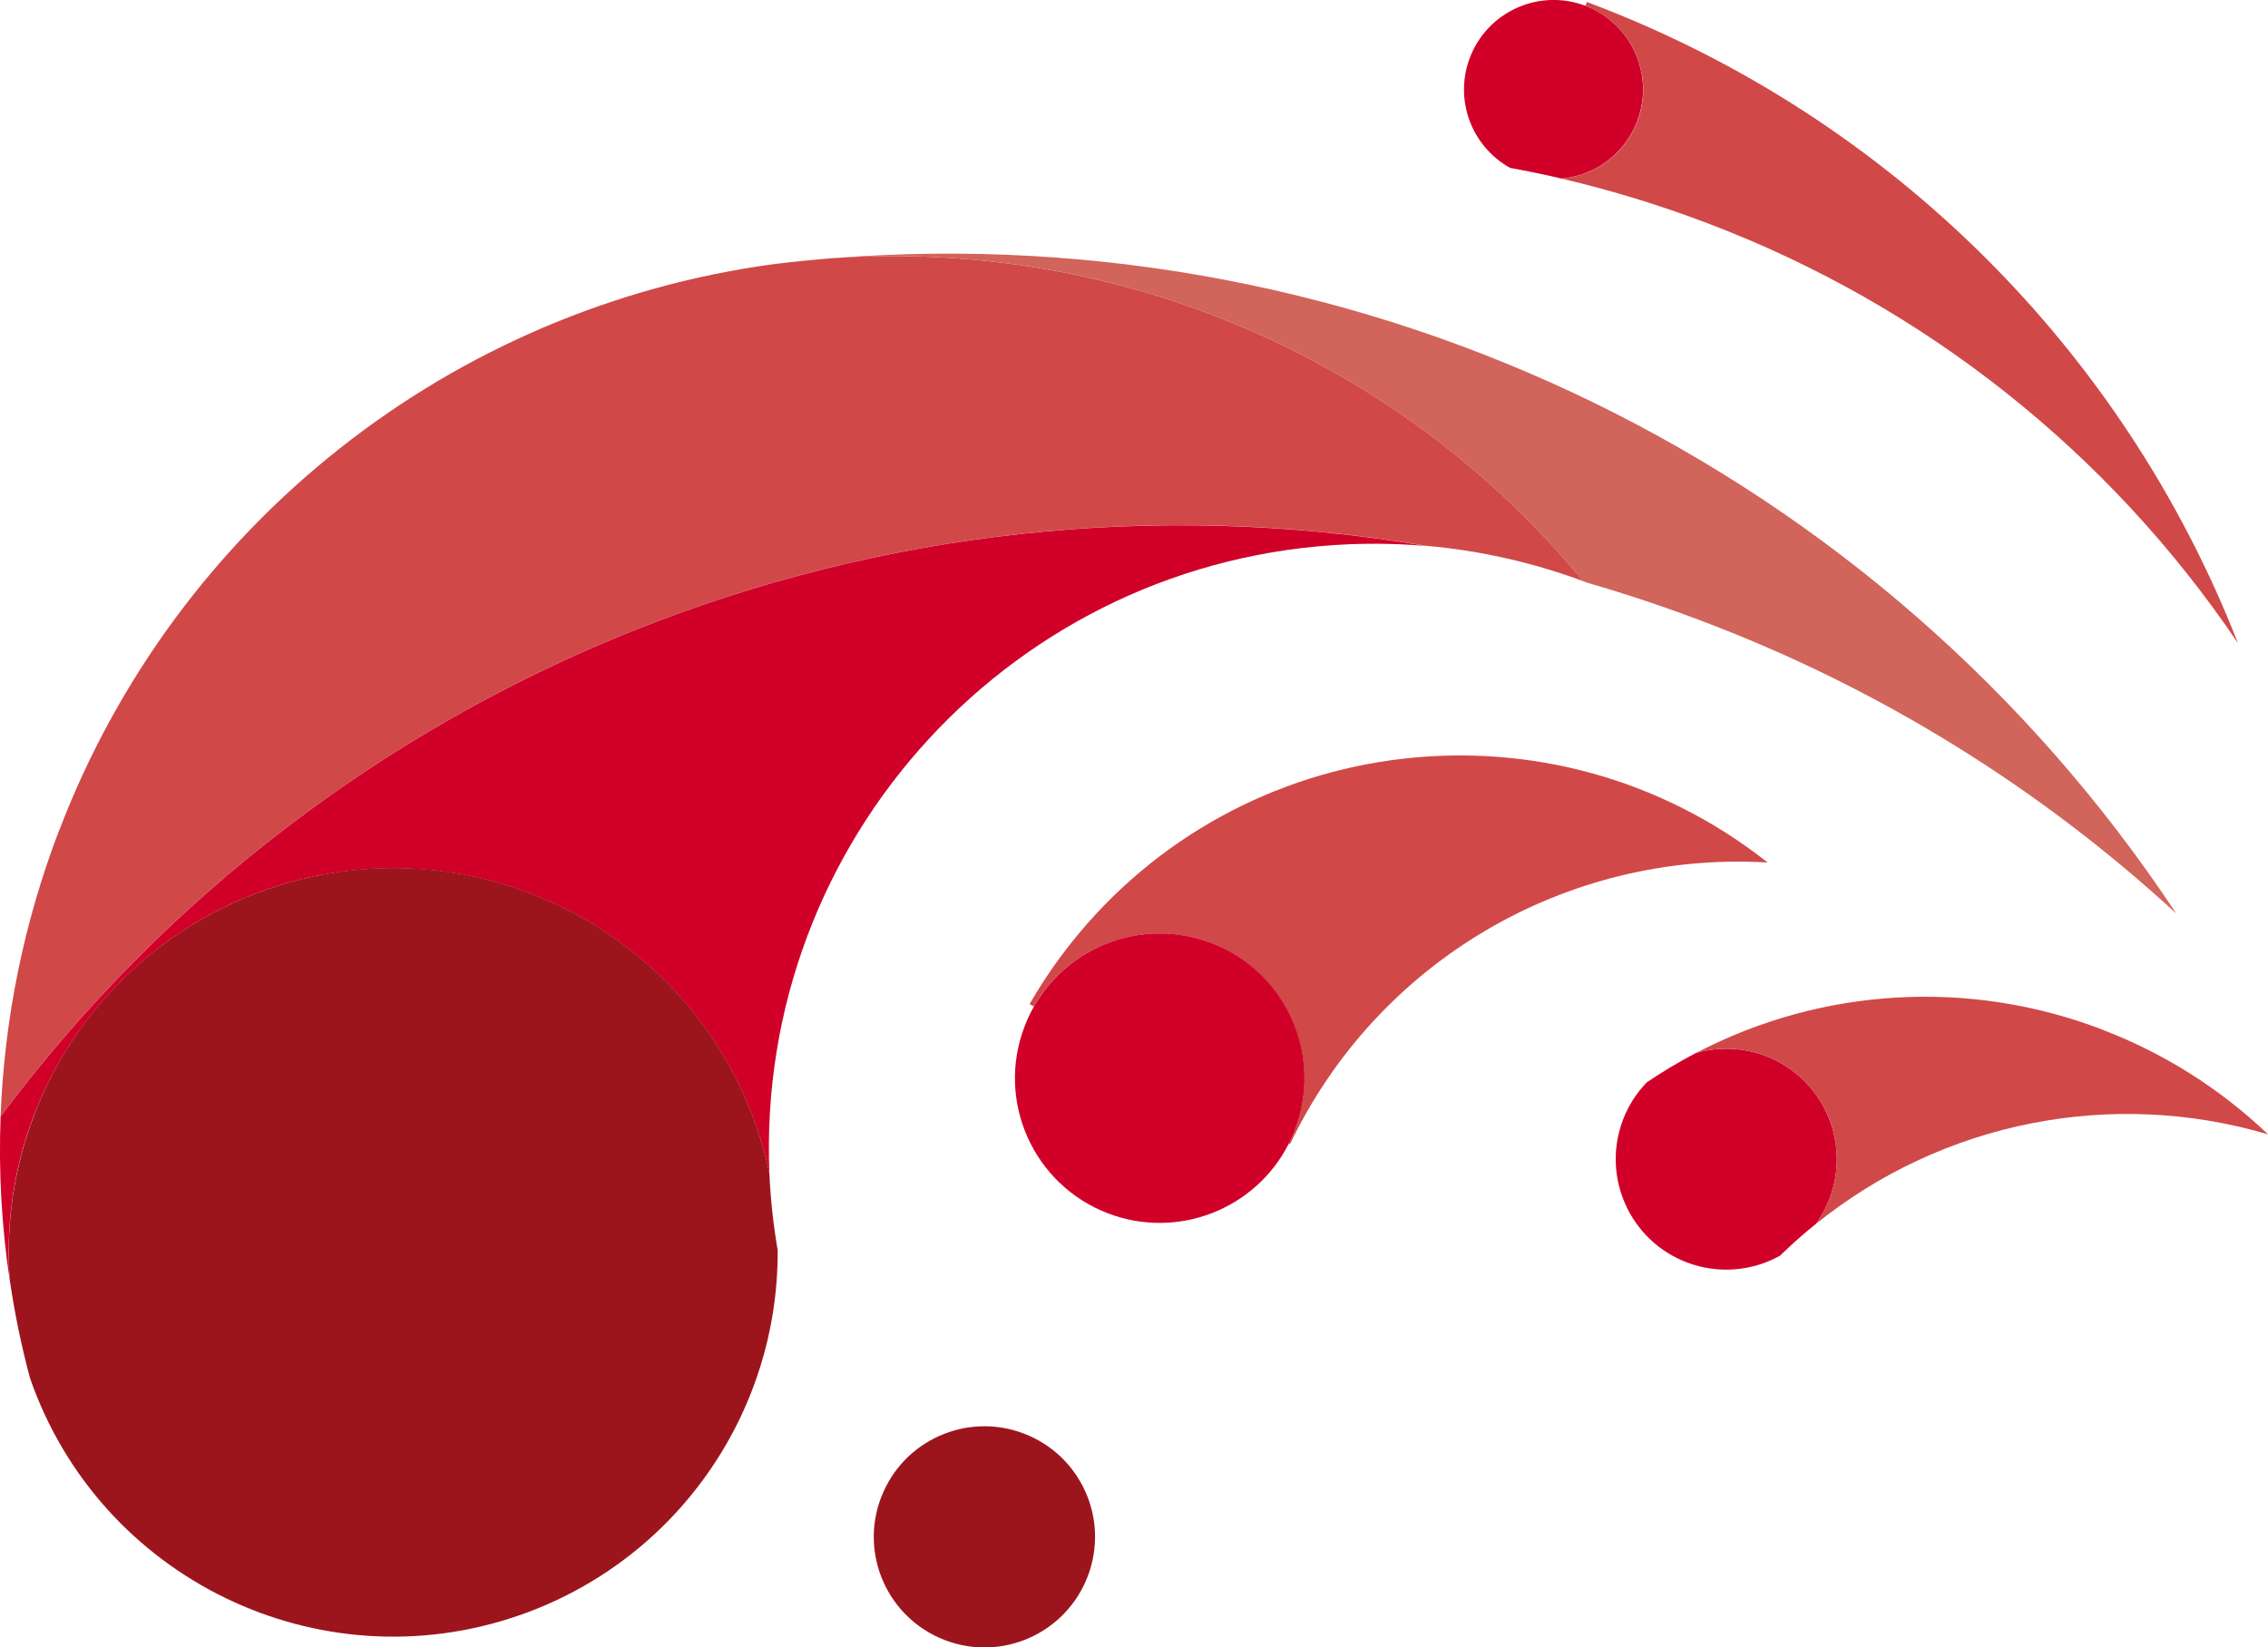 <?xml version="1.0" encoding="UTF-8"?><svg id="Calque_1" xmlns="http://www.w3.org/2000/svg" viewBox="0 0 260.49 189.27"><g id="right-drops" style="fill:none; opacity:1;"><path id="Tracé_83750" d="m6.78,95.42C2.76,105.93.49,117.02.07,128.26,38.04,77.43,101.26,52.13,163.82,62.71c.01,0,.03,0,.05,0,6.14.55,12.19,1.91,17.97,4.06-21.07-25.54-53.16-39.35-86.19-37.11-2.16.17-4.33.39-6.48.65-.02,0-.03,0-.05,0C51.81,35.27,20.21,60.26,6.79,95.43" style="fill:#d14848;"/><path id="Tracé_83751" d="m.07,128.27c-.24,6.28.11,12.56,1.04,18.78-1.74-24.32,16.58-45.45,40.9-47.19,22.03-1.57,41.83,13.37,46.36,34.99-1.59-38.36,28.22-70.74,66.58-72.32,2.95-.12,5.91-.06,8.86.2C101.26,52.13,38.04,77.44.07,128.27" style="fill:#d10029;"/><path id="Tracé_83752" d="m3.92,128.13c-2.31,6.02-3.26,12.47-2.8,18.9.55,3.8,1.33,7.57,2.32,11.28,7.98,23.04,33.13,35.26,56.17,27.28,17.86-6.18,29.81-23.05,29.71-41.96-.5-2.91-.82-5.85-.95-8.8-5-23.87-28.4-39.16-52.27-34.16-14.7,3.08-26.83,13.42-32.19,27.45" style="fill:#9d151c;"/><path id="Tracé_83753" d="m95.64,29.66c33.03-2.24,65.12,11.57,86.19,37.11.17.06.35.12.51.19,4.52,1.31,9.01,2.81,13.49,4.52,20.01,7.61,38.38,18.97,54.12,33.47C216.03,53.67,156.94,24.84,95.64,29.66" style="fill:#d1645b;"/><path id="Tracé_83754" d="m101.2,172.03c-2.51,6.55.77,13.89,7.33,16.4,6.55,2.51,13.89-.77,16.4-7.33s-.77-13.89-7.33-16.4c0,0,0,0,0,0-6.55-2.5-13.89.77-16.39,7.32h0" style="fill:#9d151c;"/><path id="Tracé_83755" d="m182.1.67c-5.31-2.02-11.26.65-13.28,5.96-1.82,4.78.15,10.18,4.63,12.66,1.98.36,3.96.77,5.93,1.23,5.66-.53,9.81-5.54,9.29-11.2-.36-3.9-2.91-7.26-6.58-8.66" style="fill:#d10029;"/><path id="Tracé_83756" d="m182.27.23l-.17.45c5.31,2.02,7.98,7.96,5.96,13.27-1.4,3.67-4.76,6.22-8.67,6.58,5.73,1.34,11.36,3.07,16.86,5.17,24.75,9.41,45.98,26.24,60.79,48.19C243.82,40.08,216.93,13.43,183,.51l-.73-.28" style="fill:#d14848;"/><path id="Tracé_83757" d="m118.26,115.35l.48.29c4.55-7.98,14.71-10.75,22.68-6.2,7.12,4.06,10.22,12.71,7.3,20.37-.2.53-.43,1.05-.69,1.56l.14.07c9.99-20.94,31.69-33.73,54.85-32.35-24.69-19.53-60.54-15.35-80.07,9.34-1.73,2.19-3.3,4.5-4.69,6.92" style="fill:#d14848;"/><path id="Tracé_83758" d="m118.75,115.64c-.42.74-.78,1.51-1.08,2.3-3.28,8.58,1.02,18.18,9.59,21.46,7.96,3.04,16.94-.43,20.78-8.04.26-.51.49-1.03.69-1.56,3.28-8.58-1.02-18.19-9.6-21.46-7.66-2.93-16.31.17-20.38,7.3" style="fill:#d10029;"/><path id="Tracé_83759" d="m189.16,124.33c-1.2,1.23-2.14,2.7-2.75,4.31-2.5,6.55.78,13.89,7.32,16.39,3.51,1.34,7.44,1.06,10.72-.77,1.32-1.29,2.69-2.51,4.12-3.65.65-.89,1.17-1.87,1.56-2.9,2.5-6.55-.78-13.89-7.33-16.39-2.55-.97-5.34-1.1-7.97-.36h-.02c-1.94,1.02-3.83,2.14-5.64,3.37" style="fill:#d10029;"/><path id="Tracé_83760" d="m241.44,118.28c-15.2-5.83-32.18-4.86-46.61,2.68,6.75-1.9,13.76,2.03,15.66,8.78,1.05,3.73.34,7.73-1.92,10.87,14.57-11.75,33.97-15.6,51.92-10.29-5.49-5.24-11.96-9.33-19.05-12.03" style="fill:#d14848;"/></g></svg>